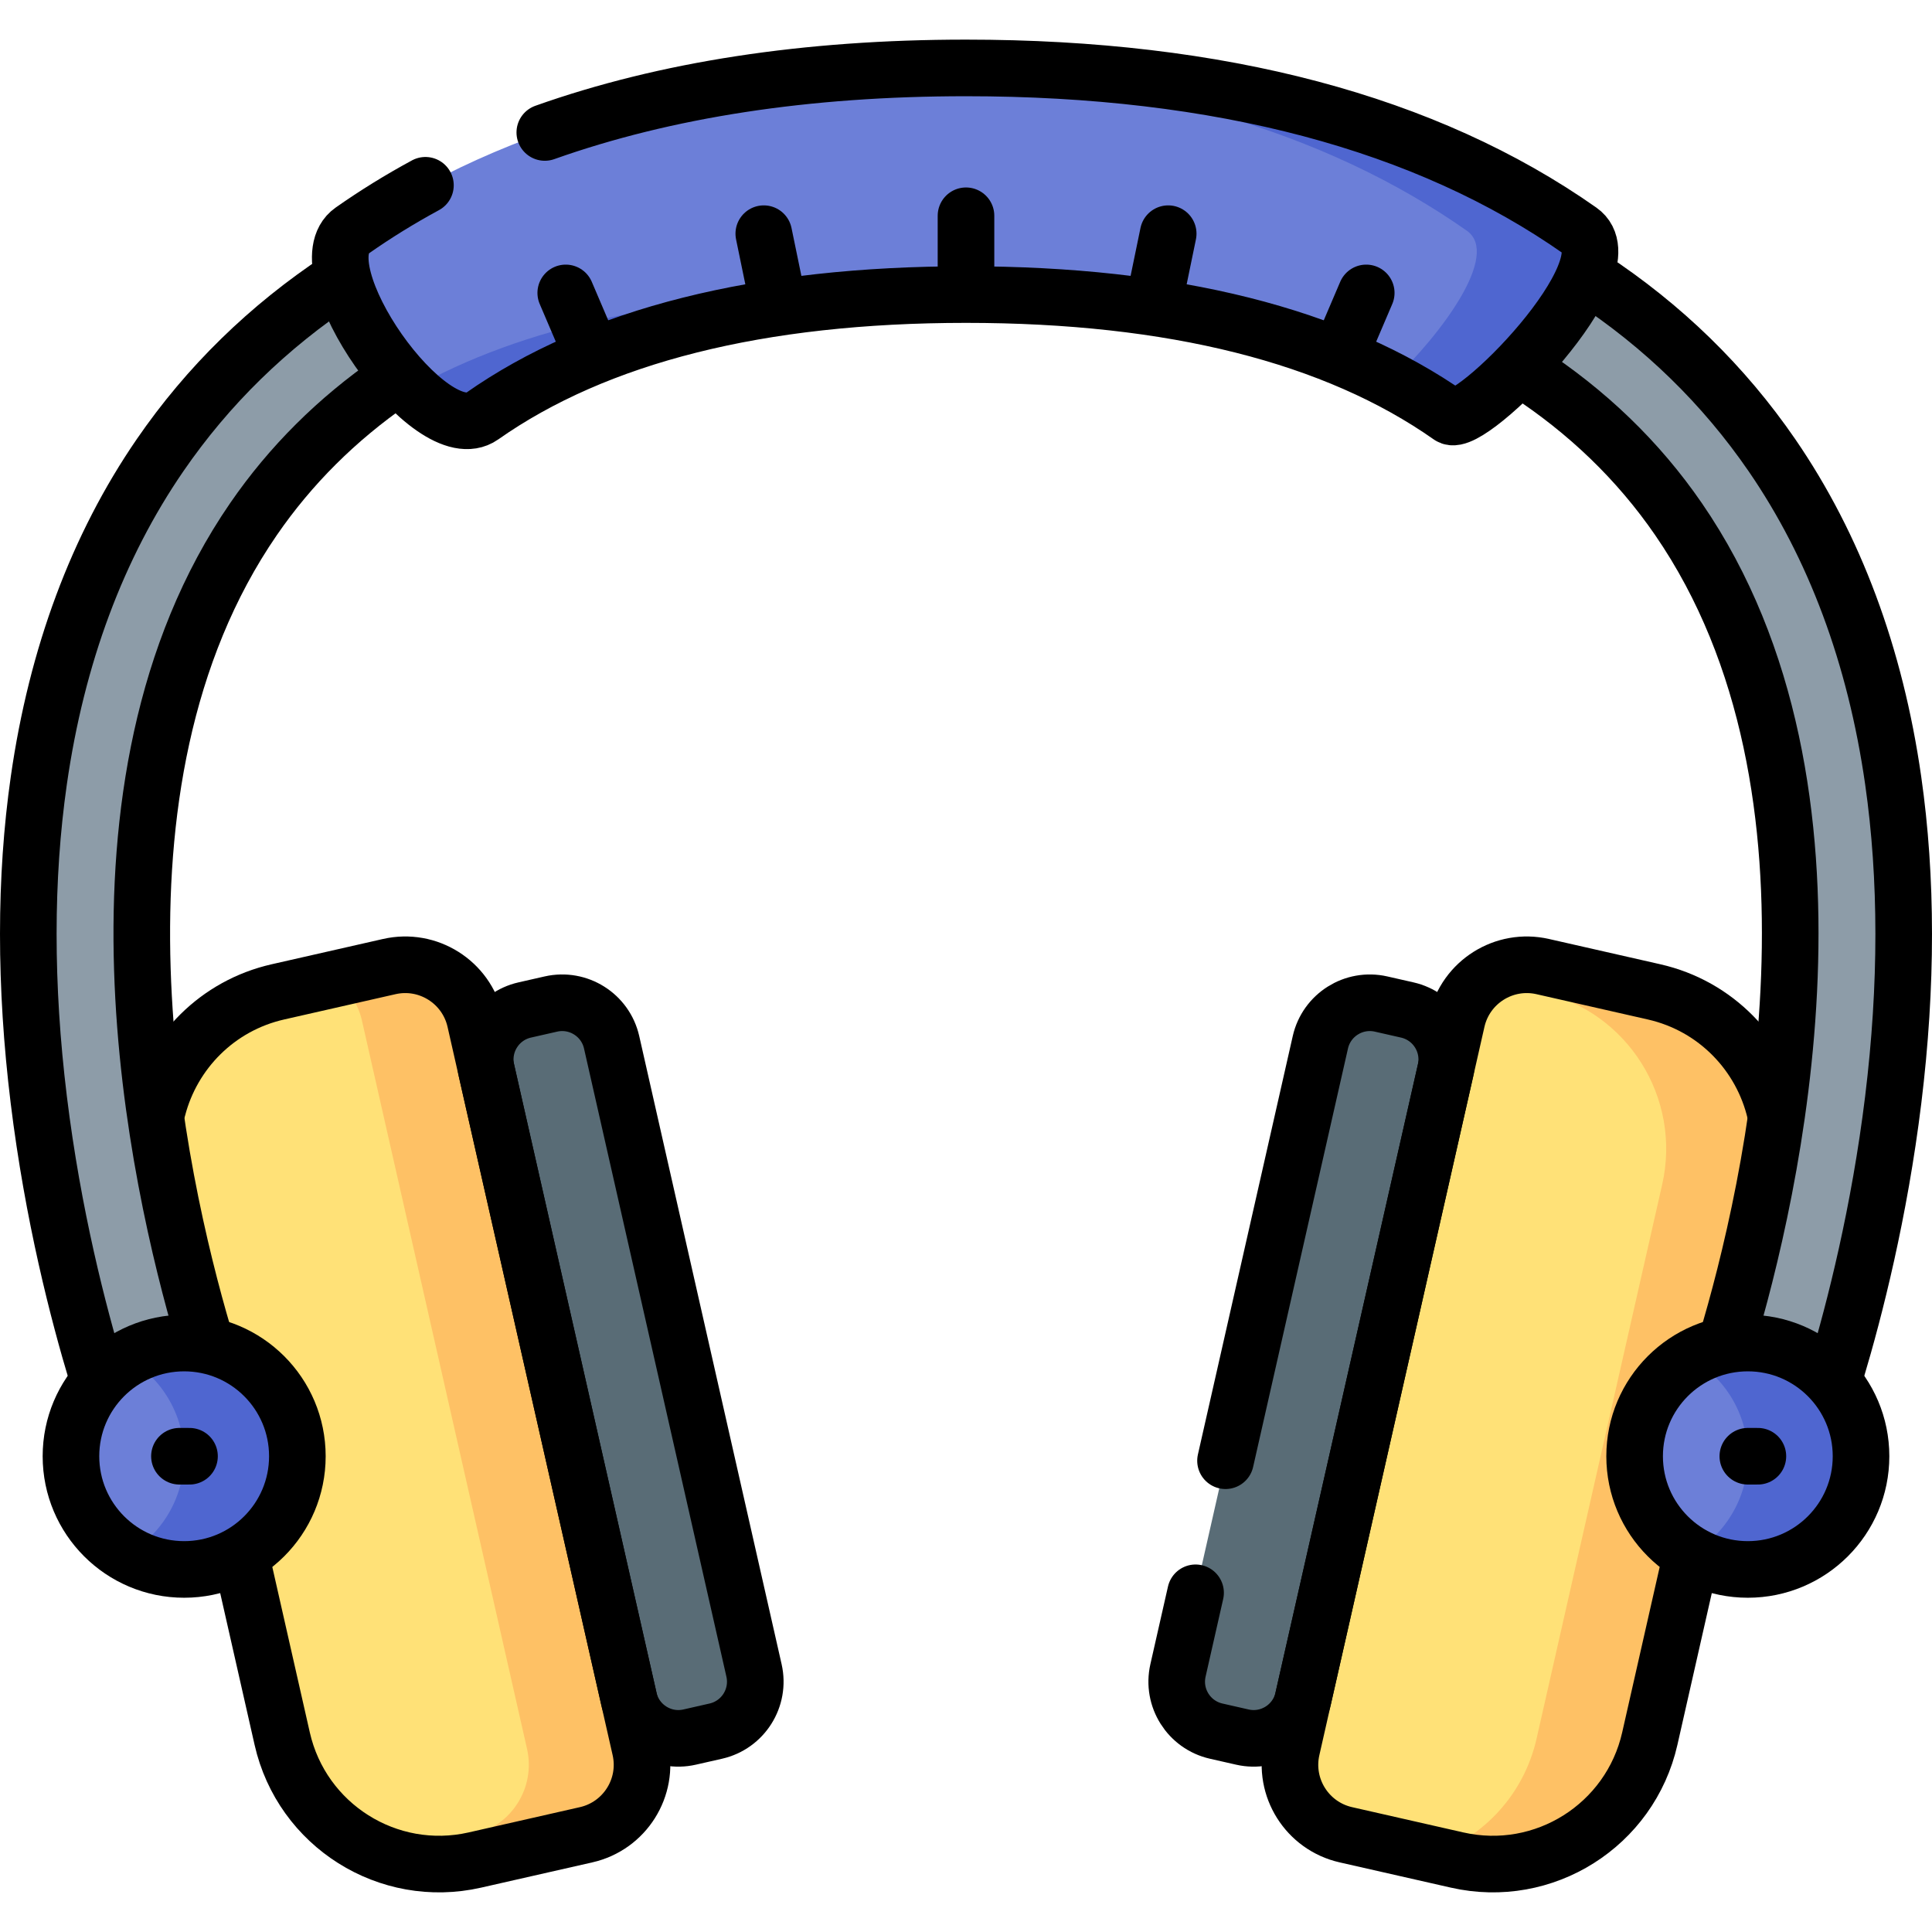 <?xml version="1.0" encoding="UTF-8"?>
<svg xmlns="http://www.w3.org/2000/svg" xmlns:xlink="http://www.w3.org/1999/xlink" xmlns:svgjs="http://svgjs.com/svgjs" version="1.1" width="512" height="512" x="0" y="0" viewBox="0 0 512 512" style="enable-background:new 0 0 512 512" xml:space="preserve" class="">
  <g>
<g>
	<g>
		<path style="" d="M189.689,458.762l-6.94,1.577c-7.242,1.645-14.446-2.894-16.088-10.137l-37.735-166.47    c-1.641-7.238,2.895-14.436,10.132-16.08l6.94-1.577c7.242-1.645,14.446,2.894,16.088,10.137l37.735,166.47    C201.462,449.919,196.927,457.117,189.689,458.762z" fill="#596C76" data-original="#596c76"></path>
		<path style="" d="M155.339,486.222l-29.499,6.701c-22.982,5.221-45.843-9.184-51.053-32.168L41.494,313.882    c-5.207-22.969,9.186-45.812,32.153-51.029l29.52-6.706c10.244-2.327,20.434,4.094,22.756,14.339l43.747,192.991    C171.992,473.715,165.576,483.897,155.339,486.222z" fill="#FFE177" data-original="#ffe177"></path>
		<path style="" d="M169.667,463.459l-43.743-192.973c-2.323-10.247-12.503-16.668-22.739-14.343l-14.475,3.288    c3.52,2.613,6.168,6.44,7.214,11.055l43.743,192.973c2.323,10.247-4.092,20.438-14.328,22.763l-23.277,5.288    c7.368,2.635,15.543,3.284,23.739,1.422l29.539-6.71C165.575,483.897,171.99,473.706,169.667,463.459z" fill="#FEC165" data-original="#fec165"></path>
		<path style="" d="M322.308,458.762l6.94,1.577c7.242,1.645,14.446-2.894,16.088-10.137l37.735-166.47    c1.641-7.238-2.895-14.436-10.132-16.08l-6.94-1.577c-7.242-1.645-14.446,2.894-16.088,10.137l-37.735,166.47    C310.535,449.919,315.07,457.117,322.308,458.762z" fill="#596C76" data-original="#596c76"></path>
		<path style="" d="M356.658,486.222l29.499,6.701c22.982,5.221,45.843-9.184,51.053-32.168l33.293-146.873    c5.207-22.969-9.186-45.812-32.153-51.029l-29.52-6.706c-10.244-2.327-20.434,4.094-22.756,14.339l-43.747,192.991    C340.005,473.715,346.421,483.897,356.658,486.222z" fill="#FFE177" data-original="#ffe177"></path>
		<path style="" d="M438.35,262.853l-29.539-6.71c-5.626-1.278-11.228,0.098-15.525,3.288l15.063,3.422    c22.963,5.216,37.354,28.081,32.144,51.069L407.21,460.754c-3.351,14.784-13.998,26.007-27.275,30.756l6.261,1.422    c22.963,5.216,45.803-9.19,51.014-32.178l33.284-146.832C475.705,290.934,461.314,268.07,438.35,262.853z" fill="#FEC165" data-original="#fec165"></path>
		<path style="" d="M501.712,206.819c-4.736-33.051-15.541-62.042-32.116-86.166    C429.753,62.663,357.889,33.259,256,33.259S82.247,62.663,42.403,120.654c-16.575,24.124-27.38,53.114-32.116,86.166    c-3.711,25.906-3.717,54.368-0.016,84.595c6.251,51.047,20.826,89.383,21.444,90.991c2.969,7.729,11.64,11.583,19.37,8.621    c7.731-2.964,11.597-11.637,8.638-19.371c-0.549-1.435-54.178-144.519,7.463-234.097C101.113,88.257,164.639,63.259,256,63.259    s154.887,24.998,188.813,74.299c61.52,89.403,8.221,232.104,7.467,234.087c-2.971,7.733,0.889,16.411,8.623,19.381    c1.77,0.68,3.587,1.002,5.376,1.002c6.028,0,11.714-3.661,14.005-9.624c0.618-1.607,15.193-39.944,21.444-90.991    C505.429,261.187,505.424,232.725,501.712,206.819z" fill="#8D9CA8" data-original="#8d9ca8"></path>
		<path style="" d="M418.73,61.146C378.009,32.517,323.258,18,255.998,18S133.988,32.517,93.267,61.146    c-13.559,9.533,20.925,58.686,34.483,49.153c30.424-21.389,73.573-32.235,128.249-32.235s97.825,10.846,128.249,32.235    C389.492,113.987,432.289,70.679,418.73,61.146z" fill="#6C7FD8" data-original="#6c7fd8" class=""></path>
		<g>
			<path style="" d="M225.998,78.065c-48.242,0-87.503,8.449-116.975,25.128c6.843,6.678,14.036,10.404,18.726,7.107     c27.586-19.394,65.633-30.119,113.249-31.951C236.099,78.159,231.099,78.065,225.998,78.065z" fill="#4F66D0" data-original="#4f66d0"></path>
			<path style="" d="M418.73,61.146C378.009,32.517,323.258,18,255.998,18c-5.074,0-10.069,0.093-15,0.258     c60.432,2.023,110.083,16.418,147.732,42.888c8.956,6.297-6.675,27.327-19.832,39.819c5.429,2.849,10.548,5.96,15.349,9.335     C389.492,113.987,432.289,70.679,418.73,61.146z" fill="#4F66D0" data-original="#4f66d0"></path>
		</g>
		<g>
			<circle style="" cx="48.805" cy="385.913" r="30" fill="#6C7FD8" data-original="#6c7fd8" class=""></circle>
			<path style="" d="M48.805,355.913c-5.466,0-10.586,1.469-15,4.023c8.964,5.188,15,14.874,15,25.977     s-6.036,20.789-15,25.977c4.414,2.554,9.534,4.023,15,4.023c16.569,0,30-13.431,30-30S65.374,355.913,48.805,355.913z" fill="#4F66D0" data-original="#4f66d0"></path>
			<circle style="" cx="463.192" cy="385.913" r="30" fill="#6C7FD8" data-original="#6c7fd8" class=""></circle>
			<path style="" d="M463.192,355.913c-5.466,0-10.586,1.469-15,4.023c8.964,5.188,15,14.874,15,25.977     s-6.036,20.789-15,25.977c4.414,2.554,9.534,4.023,15,4.023c16.568,0,30-13.431,30-30S479.76,355.913,463.192,355.913z" fill="#4F66D0" data-original="#4f66d0"></path>
		</g>
	</g>
	<g>
		<path style="stroke-linecap: round; stroke-linejoin: round; stroke-miterlimit: 10;" d="    M189.69,458.768l-6.94,1.577c-7.242,1.645-14.446-2.894-16.088-10.137l-37.735-166.473c-1.641-7.238,2.895-14.436,10.132-16.08    l6.94-1.577c7.242-1.645,14.446,2.894,16.088,10.137l37.735,166.473C201.462,449.926,196.927,457.124,189.69,458.768z" fill="none" stroke="#000000" stroke-width="15px" stroke-linecap="round" stroke-linejoin="round" stroke-miterlimit="10" data-original="#000000" class=""></path>
		<path style="stroke-linecap: round; stroke-linejoin: round; stroke-miterlimit: 10;" d="    M41.807,293.705c3.897-14.916,15.77-27.198,31.841-30.849l29.52-6.706c10.244-2.327,20.434,4.094,22.756,14.339l43.747,192.994    c2.321,10.238-4.095,20.42-14.332,22.746l-29.499,6.701c-22.982,5.221-45.843-9.184-51.053-32.169L64.19,414.011" fill="none" stroke="#000000" stroke-width="15px" stroke-linecap="round" stroke-linejoin="round" stroke-miterlimit="10" data-original="#000000" class=""></path>
		<path style="stroke-linecap: round; stroke-linejoin: round; stroke-miterlimit: 10;" d="    M316.84,422.108l-4.665,20.58c-1.641,7.238,2.895,14.436,10.132,16.08l6.94,1.577c7.242,1.645,14.446-2.894,16.088-10.137    l37.735-166.472c1.641-7.238-2.895-14.436-10.132-16.08l-6.94-1.577c-7.242-1.645-14.446,2.894-16.088,10.137l-25.136,110.892" fill="none" stroke="#000000" stroke-width="15px" stroke-linecap="round" stroke-linejoin="round" stroke-miterlimit="10" data-original="#000000" class=""></path>
		<path style="stroke-linecap: round; stroke-linejoin: round; stroke-miterlimit: 10;" d="    M470.475,294.86c-3.574-15.434-15.641-28.258-32.125-32.003l-29.52-6.706c-10.244-2.327-20.434,4.094-22.756,14.339    l-43.747,192.994c-2.321,10.238,4.095,20.42,14.332,22.746l29.499,6.701c22.982,5.221,45.843-9.184,51.053-32.169l10.787-47.59" fill="none" stroke="#000000" stroke-width="15px" stroke-linecap="round" stroke-linejoin="round" stroke-miterlimit="10" data-original="#000000" class=""></path>
		<path style="stroke-linecap: round; stroke-linejoin: round; stroke-miterlimit: 10;" d="    M486.653,363.212c4.896-16.352,11.413-41.892,15.075-71.793c3.701-30.228,3.696-58.69-0.016-84.597    c-4.736-33.052-15.541-62.042-32.116-86.167c-12.795-18.622-28.891-34.297-48.224-46.996" fill="none" stroke="#000000" stroke-width="15px" stroke-linecap="round" stroke-linejoin="round" stroke-miterlimit="10" data-original="#000000" class=""></path>
		<path style="stroke-linecap: round; stroke-linejoin: round; stroke-miterlimit: 10;" d="    M404.223,98.373c16.404,10.659,29.952,23.728,40.589,39.187c49.541,71.995,24.625,178.553,12.649,218.358" fill="none" stroke="#000000" stroke-width="15px" stroke-linecap="round" stroke-linejoin="round" stroke-miterlimit="10" data-original="#000000" class=""></path>
		<path style="stroke-linecap: round; stroke-linejoin: round; stroke-miterlimit: 10;" d="    M53.945,353.926c-12.172-41.265-35.494-145.54,13.242-216.366c9.794-14.233,22.054-26.44,36.74-36.605" fill="none" stroke="#000000" stroke-width="15px" stroke-linecap="round" stroke-linejoin="round" stroke-miterlimit="10" data-original="#000000" class=""></path>
		<path style="stroke-linecap: round; stroke-linejoin: round; stroke-miterlimit: 10;" d="    M90.165,73.964c-19.127,12.645-35.069,28.218-47.761,46.692c-16.575,24.124-27.38,53.115-32.116,86.167    c-3.711,25.906-3.717,54.369-0.016,84.597c3.751,30.63,10.499,56.684,15.43,72.972" fill="none" stroke="#000000" stroke-width="15px" stroke-linecap="round" stroke-linejoin="round" stroke-miterlimit="10" data-original="#000000" class=""></path>
		<path style="stroke-linecap: round; stroke-linejoin: round; stroke-miterlimit: 10;" d="    M112.745,49.102c-6.812,3.69-13.306,7.705-19.478,12.044c-13.559,9.533,20.925,58.687,34.483,49.154    c30.424-21.39,73.573-32.235,128.249-32.235s97.825,10.846,128.249,32.235c5.245,3.688,48.042-39.621,34.483-49.154    C378.009,32.517,323.258,18,255.998,18c-42.274,0-79.607,5.735-111.621,17.104" fill="none" stroke="#000000" stroke-width="15px" stroke-linecap="round" stroke-linejoin="round" stroke-miterlimit="10" data-original="#000000" class=""></path>
		<g>
			
				<circle style="stroke-linecap: round; stroke-linejoin: round; stroke-miterlimit: 10;" cx="48.805" cy="385.918" r="30" fill="none" stroke="#000000" stroke-width="15px" stroke-linecap="round" stroke-linejoin="round" stroke-miterlimit="10" data-original="#000000" class=""></circle>
			
				<circle style="stroke-linecap: round; stroke-linejoin: round; stroke-miterlimit: 10;" cx="463.192" cy="385.918" r="30" fill="none" stroke="#000000" stroke-width="15px" stroke-linecap="round" stroke-linejoin="round" stroke-miterlimit="10" data-original="#000000" class=""></circle>
		</g>
		
			<line style="stroke-linecap: round; stroke-linejoin: round; stroke-miterlimit: 10;" x1="47.554" y1="385.918" x2="50.221" y2="385.918" fill="none" stroke="#000000" stroke-width="15px" stroke-linecap="round" stroke-linejoin="round" stroke-miterlimit="10" data-original="#000000" class=""></line>
		
			<line style="stroke-linecap: round; stroke-linejoin: round; stroke-miterlimit: 10;" x1="463.192" y1="385.918" x2="465.858" y2="385.918" fill="none" stroke="#000000" stroke-width="15px" stroke-linecap="round" stroke-linejoin="round" stroke-miterlimit="10" data-original="#000000" class=""></line>
		
			<line style="stroke-linecap: round; stroke-linejoin: round; stroke-miterlimit: 10;" x1="255.998" y1="57.181" x2="255.998" y2="77.626" fill="none" stroke="#000000" stroke-width="15px" stroke-linecap="round" stroke-linejoin="round" stroke-miterlimit="10" data-original="#000000" class=""></line>
		<g>
			
				<line style="stroke-linecap: round; stroke-linejoin: round; stroke-miterlimit: 10;" x1="149.93" y1="77.626" x2="156.644" y2="93.344" fill="none" stroke="#000000" stroke-width="15px" stroke-linecap="round" stroke-linejoin="round" stroke-miterlimit="10" data-original="#000000" class=""></line>
			
				<line style="stroke-linecap: round; stroke-linejoin: round; stroke-miterlimit: 10;" x1="202.411" y1="61.926" x2="206.078" y2="79.705" fill="none" stroke="#000000" stroke-width="15px" stroke-linecap="round" stroke-linejoin="round" stroke-miterlimit="10" data-original="#000000" class=""></line>
			
				<line style="stroke-linecap: round; stroke-linejoin: round; stroke-miterlimit: 10;" x1="362.067" y1="77.626" x2="355.328" y2="93.403" fill="none" stroke="#000000" stroke-width="15px" stroke-linecap="round" stroke-linejoin="round" stroke-miterlimit="10" data-original="#000000" class=""></line>
			
				<line style="stroke-linecap: round; stroke-linejoin: round; stroke-miterlimit: 10;" x1="309.586" y1="61.926" x2="305.919" y2="79.705" fill="none" stroke="#000000" stroke-width="15px" stroke-linecap="round" stroke-linejoin="round" stroke-miterlimit="10" data-original="#000000" class=""></line>
		</g>
	</g>
</g>















</g>
</svg>
